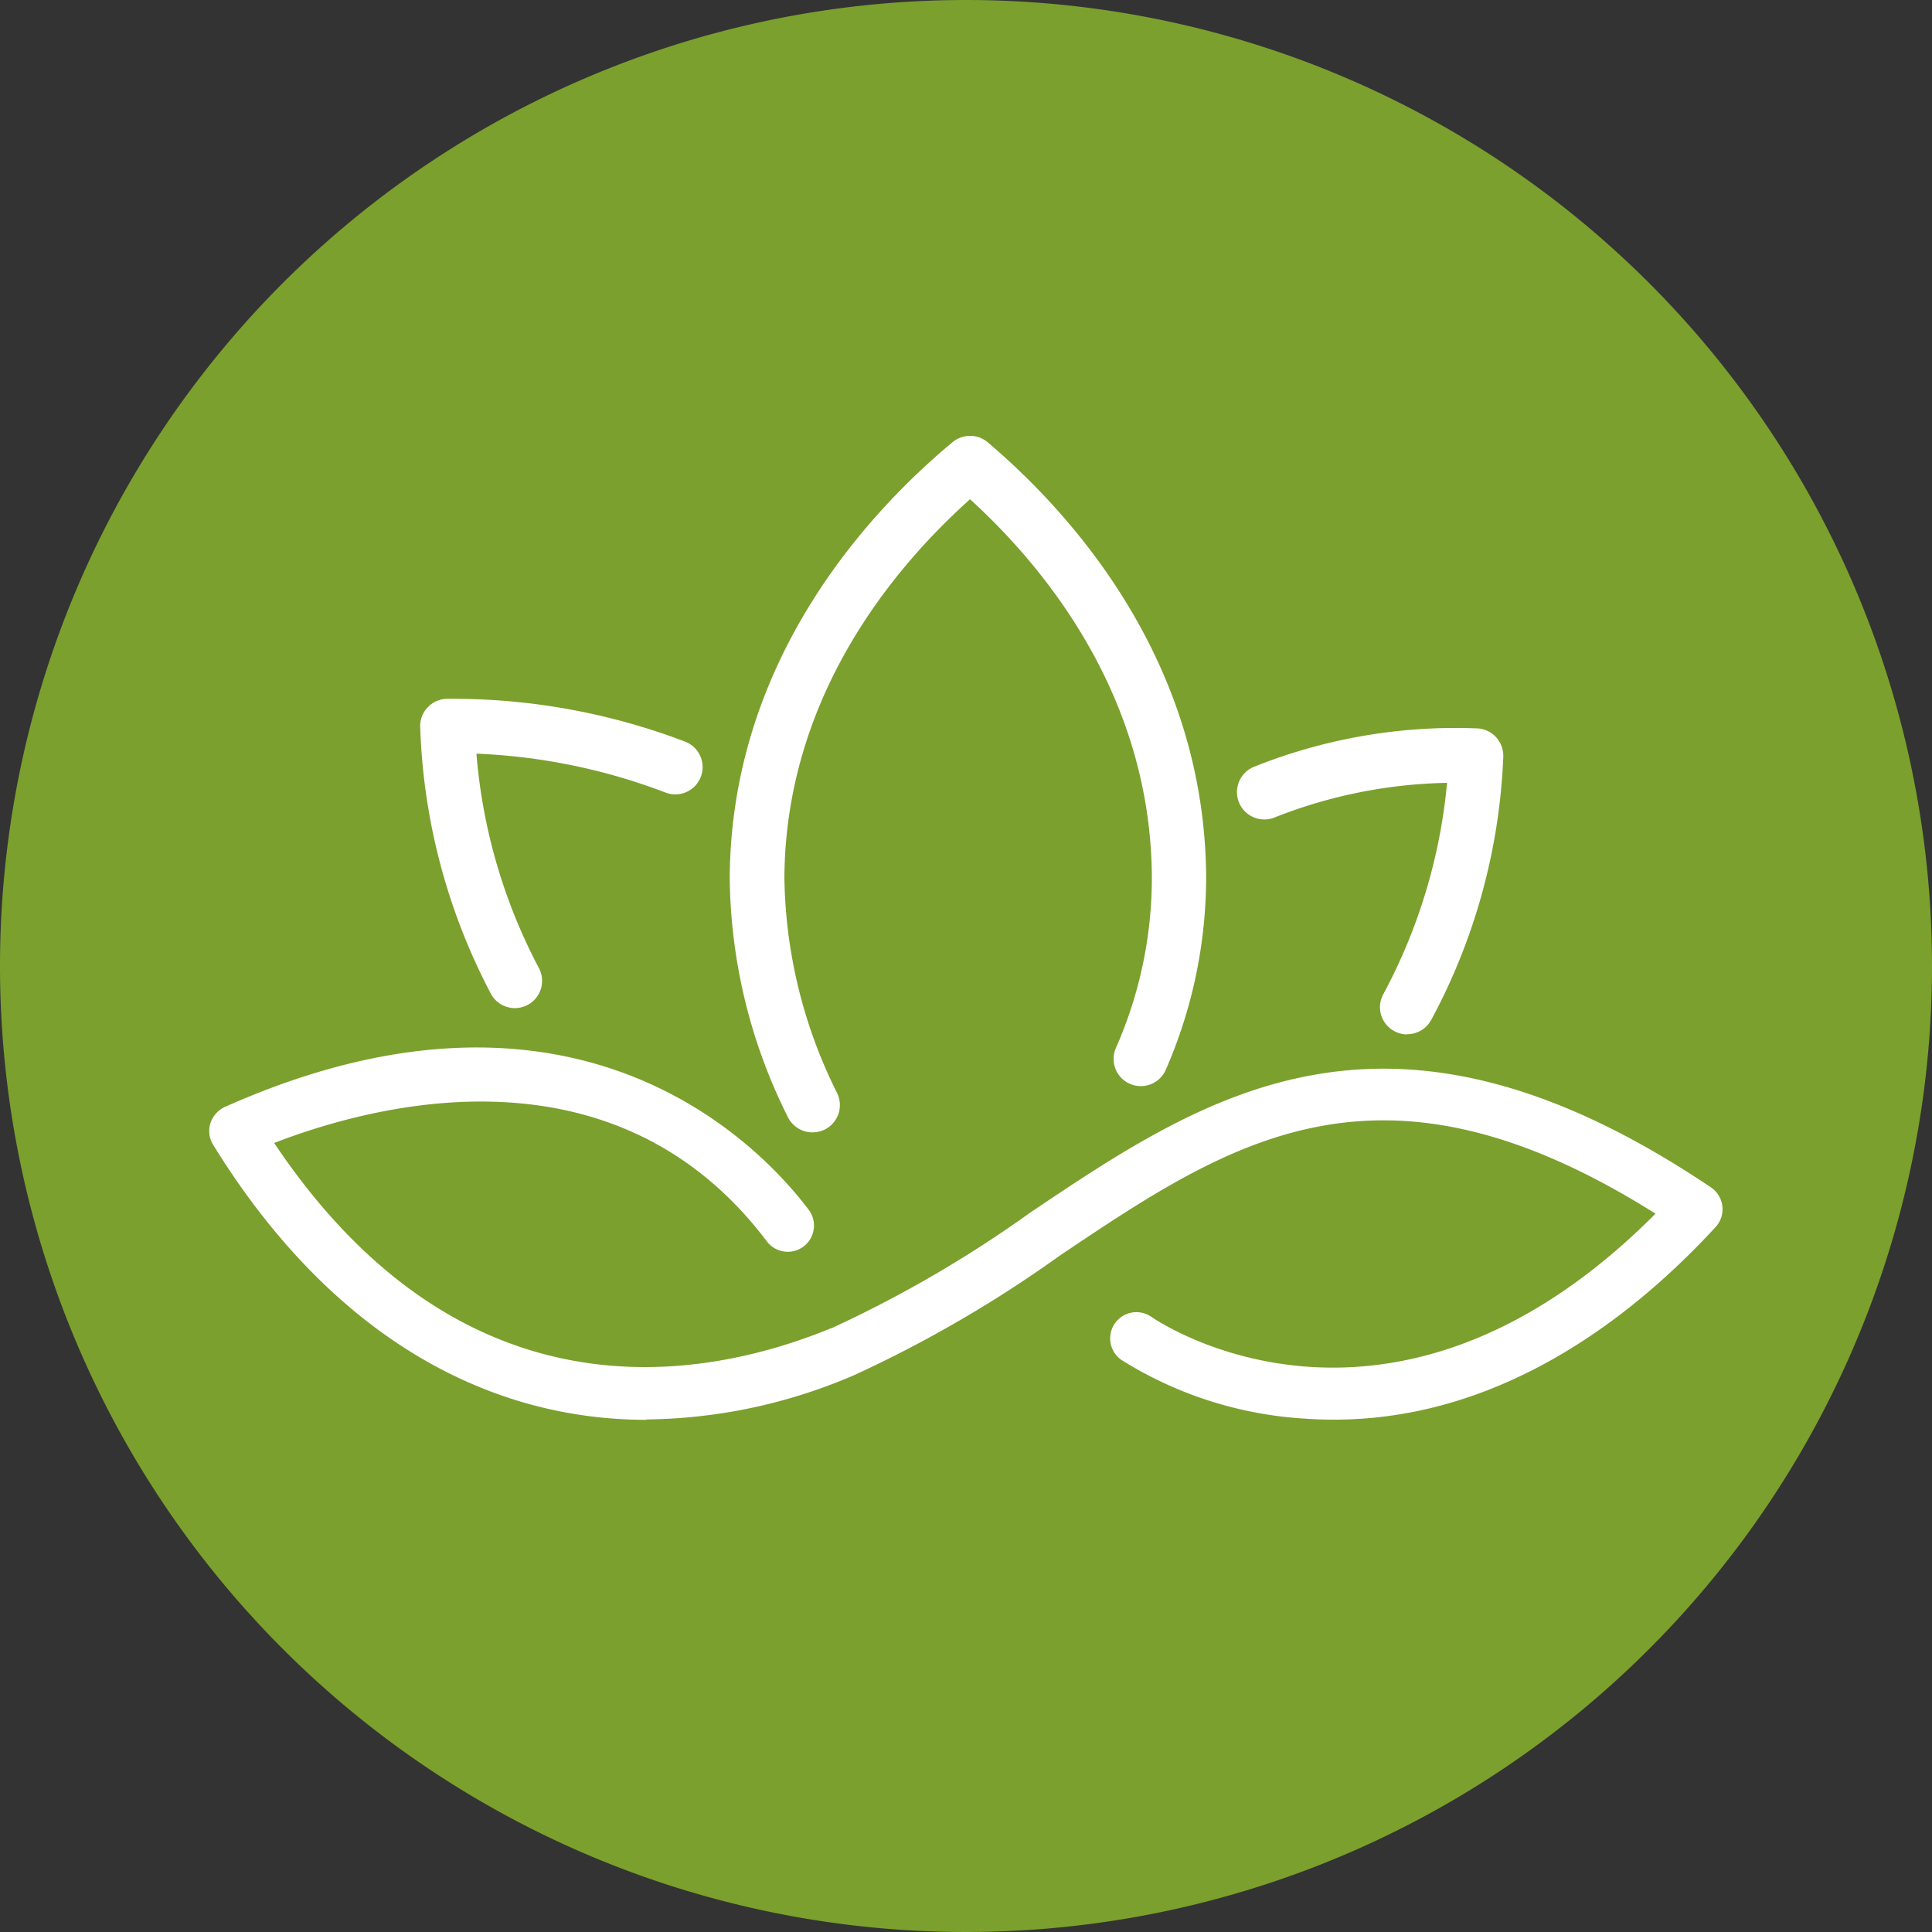 <?xml version="1.0" encoding="UTF-8"?>
<svg xmlns="http://www.w3.org/2000/svg" width="100" height="100" viewBox="0 0 100 100">
  <rect x="0" y="0" width="100" height="100" fill="#333333" stroke="none"/>
  <g transform="translate(-2 -2)">
    <path d="M102,52A50,50,0,1,1,52,2a50.005,50.005,0,0,1,50,50" fill="#7ba02d"></path>
    <path d="M28.65,54.18a1.407,1.407,0,0,1-1.24-.74,31.822,31.822,0,0,1-3.66-13.81,1.378,1.378,0,0,1,.39-1.02,1.4,1.4,0,0,1,1-.44,33.8,33.8,0,0,1,12.33,2.22,1.412,1.412,0,1,1-1.03,2.63,30.849,30.849,0,0,0-9.78-2.01A28.667,28.667,0,0,0,29.89,52.1a1.412,1.412,0,0,1-.57,1.91,1.449,1.449,0,0,1-.67.17Z" fill="#fff"></path>
    <path d="M74.84,55.54a1.363,1.363,0,0,1-.67-.17,1.4,1.4,0,0,1-.57-1.91,28.687,28.687,0,0,0,3.3-10.94,25.513,25.513,0,0,0-8.95,1.8,1.415,1.415,0,0,1-1.02-2.64A28.071,28.071,0,0,1,78.42,39.7a1.4,1.4,0,0,1,1,.44,1.435,1.435,0,0,1,.39,1.02,31.329,31.329,0,0,1-3.73,13.63,1.407,1.407,0,0,1-1.24.74h0Z" fill="#fff"></path>
    <path d="M44.05,60.61a1.416,1.416,0,0,1-1.26-.77,28.182,28.182,0,0,1-3.02-12.41c.07-11.31,7.25-18.98,11.53-22.54a1.42,1.42,0,0,1,1.82,0c4.2,3.56,11.25,11.21,11.31,22.52a24.925,24.925,0,0,1-2.08,9.94,1.409,1.409,0,1,1-2.59-1.11,21.807,21.807,0,0,0,1.86-8.83c-.05-9.4-5.56-16.06-9.41-19.57-3.93,3.52-9.55,10.19-9.61,19.59a25.625,25.625,0,0,0,2.72,11.13,1.416,1.416,0,0,1-.62,1.9,1.464,1.464,0,0,1-.64.15h0Z" fill="#fff"></path>
    <path d="M35.47,75.49c-8.81,0-16.68-4.89-22.44-14.24a1.354,1.354,0,0,1-.14-1.11,1.4,1.4,0,0,1,.74-.84c18.2-8.13,27.74,2.02,30.23,5.32a1.357,1.357,0,0,1-2.17,1.63c-7.82-10.36-20.14-7.16-25.5-5.09,9.74,14.55,22.12,12.32,28.75,9.62l.16-.06a62.438,62.438,0,0,0,10.23-5.96c9.14-6.14,18.6-12.49,35.23-1.3a1.362,1.362,0,0,1,.24,2.05c-4.5,4.89-11.84,10.57-21.23,9.92a20.132,20.132,0,0,1-9.51-3.03,1.358,1.358,0,1,1,1.55-2.23c.51.35,12.48,8.3,26.08-5.35C73.44,55.85,65.73,61.03,56.84,67a64.263,64.263,0,0,1-10.7,6.21l-.17.07a27.782,27.782,0,0,1-10.51,2.19h0Z" fill="#fff"></path>
  </g>
</svg>
